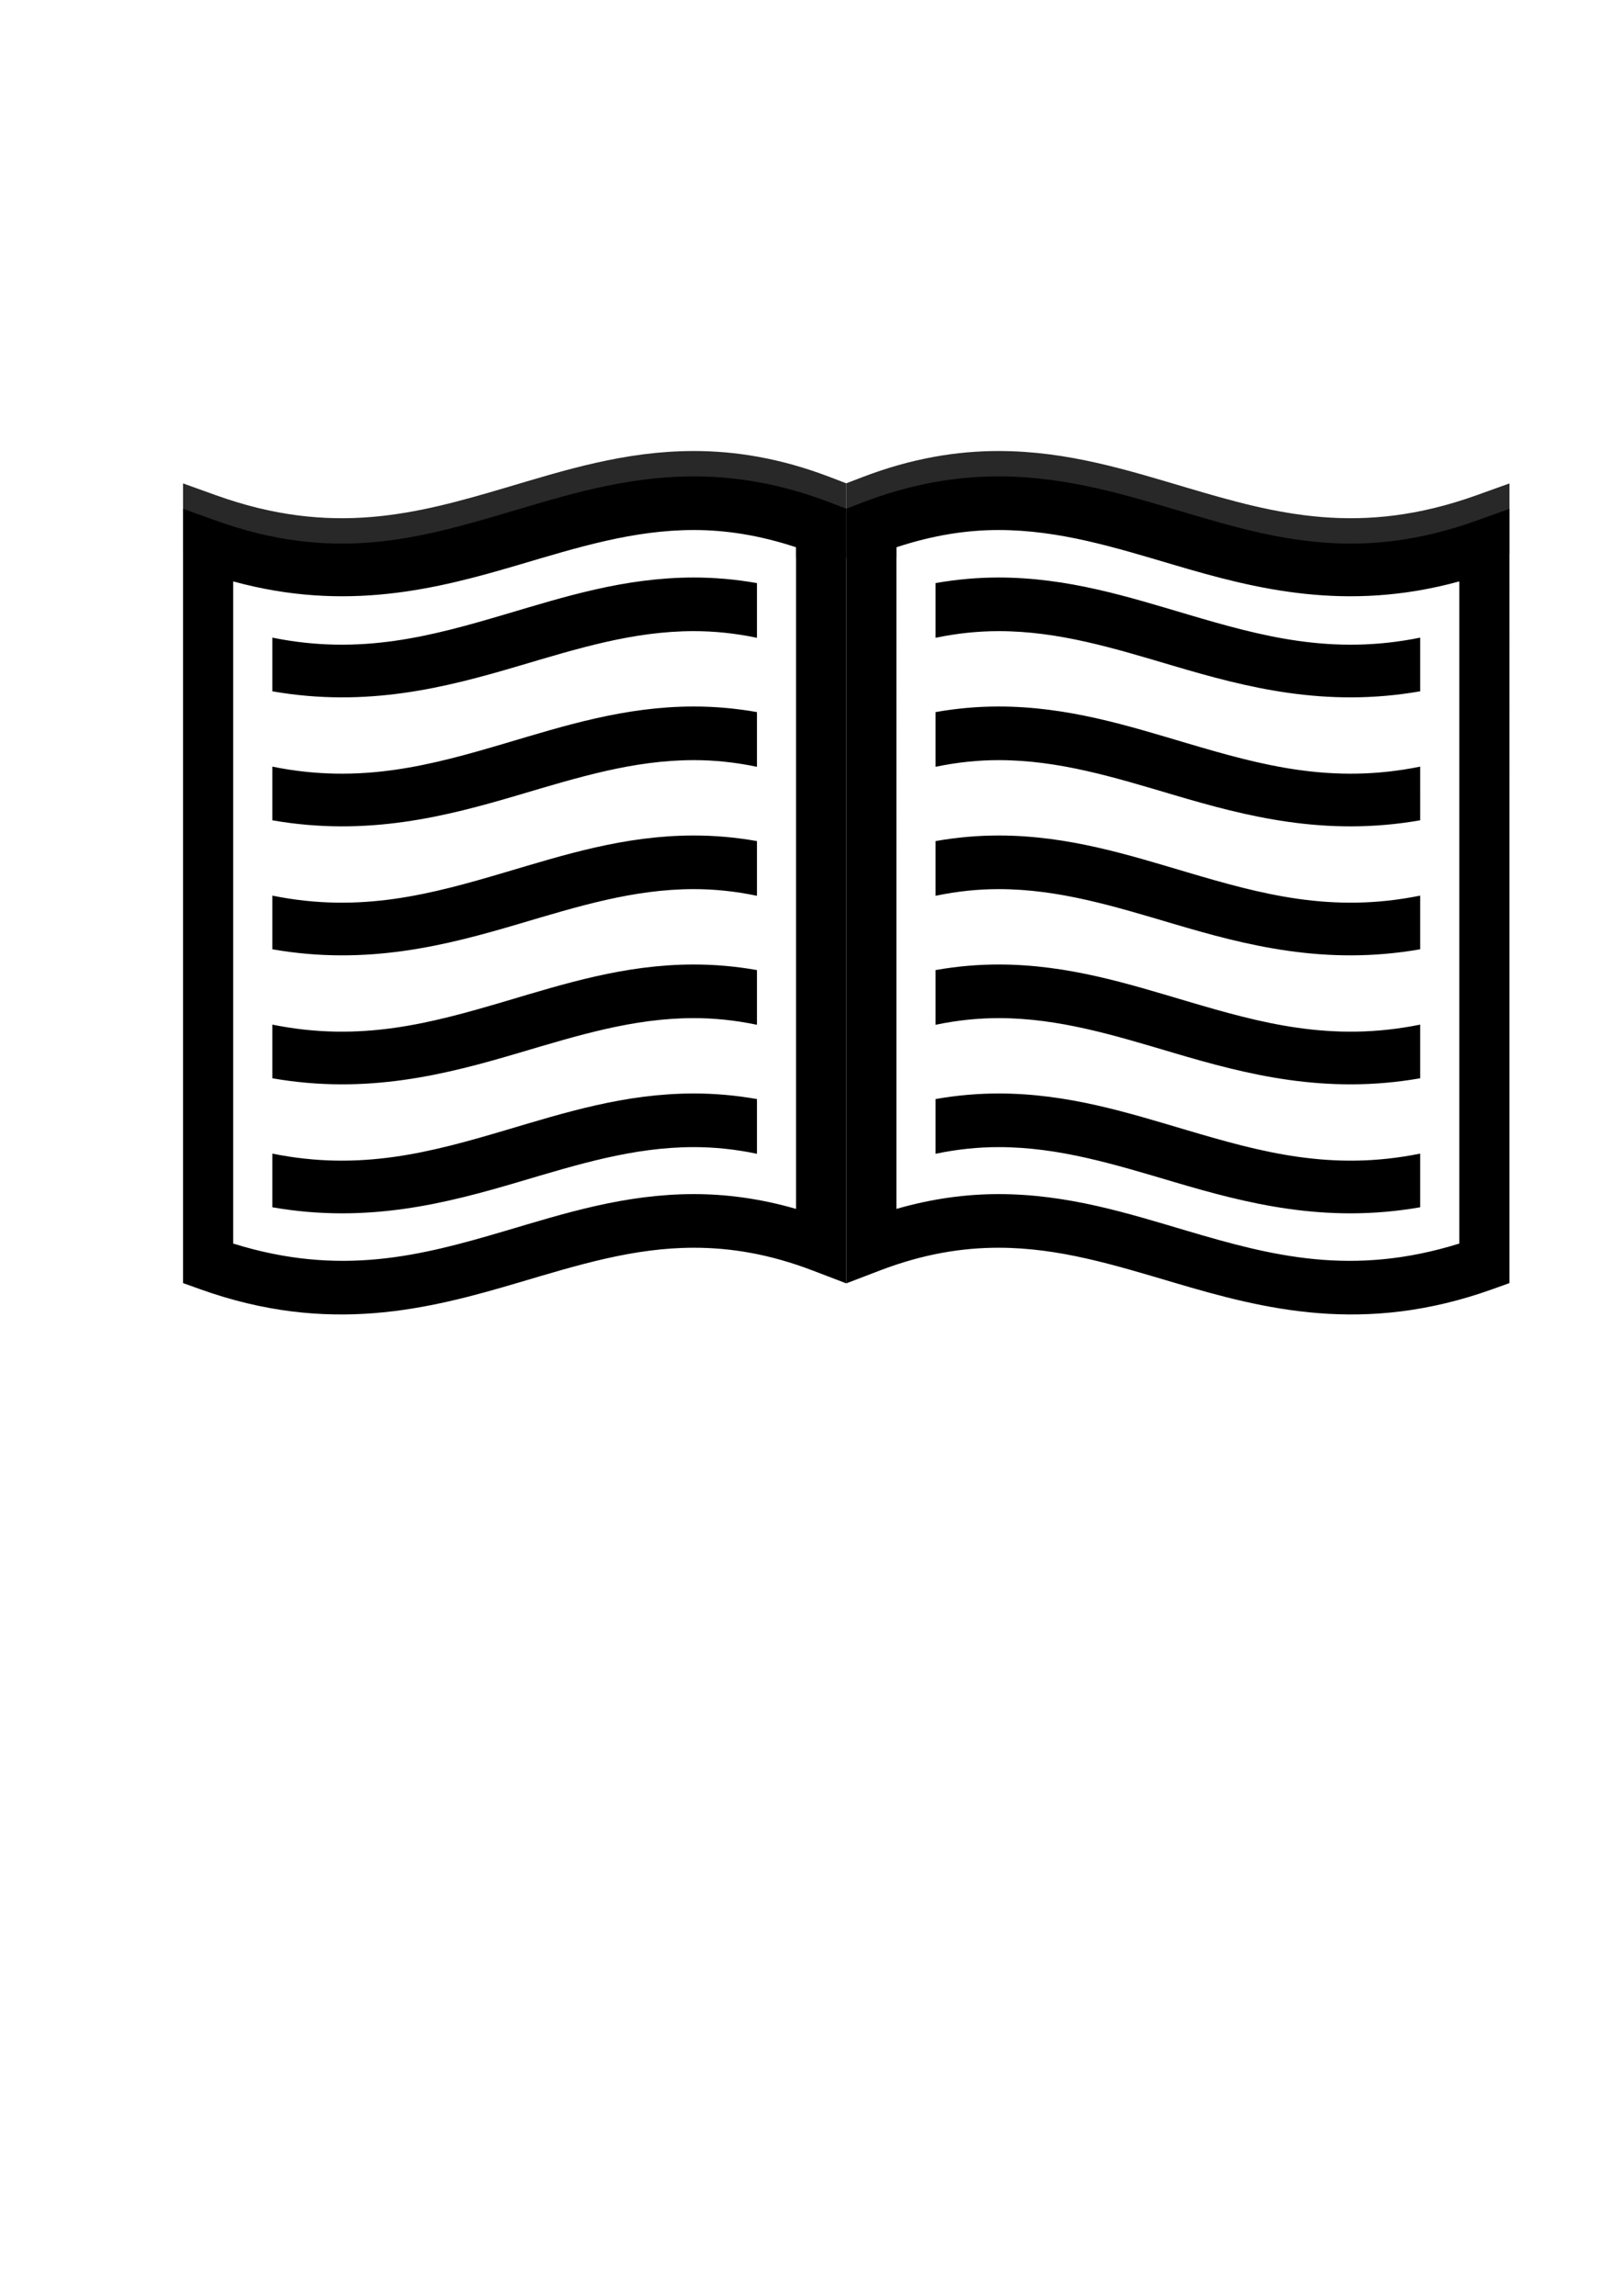 <?xml version="1.0" encoding="UTF-8" standalone="no"?>
<svg
   xmlns:dc="http://purl.org/dc/elements/1.1/"
   xmlns:cc="http://creativecommons.org/ns#"
   xmlns:rdf="http://www.w3.org/1999/02/22-rdf-syntax-ns#"
   xmlns:svg="http://www.w3.org/2000/svg"
   xmlns="http://www.w3.org/2000/svg"
   xmlns:sodipodi="http://sodipodi.sourceforge.net/DTD/sodipodi-0.dtd"
   xmlns:inkscape="http://www.inkscape.org/namespaces/inkscape"
   sodipodi:docname="Book.svg"
   inkscape:version="1.0 (6e3e5246a0, 2020-05-07)"
   id="svg4626"
   version="1.1"
   viewBox="0 0 210 297"
   height="1122.52"
   width="793.701">
  <defs
     id="defs4620" />
  <sodipodi:namedview
     inkscape:window-maximized="1"
     inkscape:window-y="27"
     inkscape:window-x="74"
     inkscape:window-height="1016"
     inkscape:window-width="1846"
     inkscape:snap-nodes="true"
     inkscape:snap-intersection-paths="true"
     showborder="true"
     units="px"
     showgrid="false"
     inkscape:document-rotation="0"
     inkscape:current-layer="layer1"
     inkscape:document-units="px"
     inkscape:cy="417.33194"
     inkscape:cx="245.17048"
     inkscape:zoom="1"
     inkscape:pageshadow="2"
     inkscape:pageopacity="0.0"
     borderopacity="1.0"
     bordercolor="#666666"
     pagecolor="#ffffff"
     id="base" />
  <g
     id="layer1"
     inkscape:groupmode="layer"
     inkscape:label="Layer 1">
    <g
       style="stroke-width:1.298"
       transform="matrix(0.77,0,0,0.77,70.69,32.153)"
       id="g5271">
      <path
         id="path5261"
         d="m 76.044,34.016 c 11.626,0.009 21.777,3.259 31.649,6.179 14.956,4.424 29.091,8.258 48.594,1.261 l 5.557,-1.995 v 11.825 l -8.431,0.373 c -18.959,5.202 -34.201,1.289 -47.97,-2.783 -9.965,-2.947 -19.26,-5.842 -29.405,-5.85 -5.358,-0.004 -11.014,0.852 -17.21,2.899 v 6.019 H 50.398 V 39.444 l 2.796,-1.07 c 8.217,-3.142 15.789,-4.364 22.851,-4.358 z"
         style="opacity:1;fill:#282828;fill-opacity:1;stroke:none;stroke-width:0.343px;stroke-linecap:butt;stroke-linejoin:miter;stroke-opacity:1" />
      <path
         id="path5208"
         style="color:#000000;font-style:normal;font-variant:normal;font-weight:normal;font-stretch:normal;font-size:medium;line-height:normal;font-family:sans-serif;font-variant-ligatures:normal;font-variant-position:normal;font-variant-caps:normal;font-variant-numeric:normal;font-variant-alternates:normal;font-variant-east-asian:normal;font-feature-settings:normal;font-variation-settings:normal;text-indent:0;text-align:start;text-decoration:none;text-decoration-line:none;text-decoration-style:solid;text-decoration-color:#000000;letter-spacing:normal;word-spacing:normal;text-transform:none;writing-mode:lr-tb;direction:ltr;text-orientation:mixed;dominant-baseline:auto;baseline-shift:baseline;text-anchor:start;white-space:normal;shape-padding:0;shape-margin:0;inline-size:0;clip-rule:nonzero;display:inline;overflow:visible;visibility:visible;opacity:1;isolation:auto;mix-blend-mode:normal;color-interpolation:sRGB;color-interpolation-filters:linearRGB;solid-color:#000000;solid-opacity:1;vector-effect:none;fill:#000000;fill-opacity:1;fill-rule:evenodd;stroke:none;stroke-width:12.022;stroke-linecap:butt;stroke-linejoin:miter;stroke-miterlimit:4;stroke-dasharray:none;stroke-dashoffset:0;stroke-opacity:1;color-rendering:auto;image-rendering:auto;shape-rendering:auto;text-rendering:auto;enable-background:accumulate;stop-color:#000000;stop-opacity:1"
         d="m 76.044,38.281 c -7.062,-0.005 -14.634,1.216 -22.851,4.358 L 50.398,43.709 V 173.858 l 5.637,-2.156 c 7.332,-2.804 13.842,-3.835 20.003,-3.83 10.145,0.008 19.44,2.902 29.405,5.85 15.099,4.466 31.916,8.872 53.528,1.119 l 2.874,-1.029 V 43.726 l -5.557,1.995 c -19.503,6.996 -33.638,3.162 -48.594,-1.261 -9.872,-2.92 -20.023,-6.17 -31.649,-6.179 z m -0.006,9.01 c 10.145,0.008 19.44,2.902 29.405,5.85 13.769,4.073 29.011,7.985 47.97,2.783 V 167.17 c -18.01,5.622 -31.524,2.069 -45.721,-2.13 -9.872,-2.92 -20.023,-6.169 -31.649,-6.178 -5.416,-0.004 -11.139,0.735 -17.215,2.487 V 50.19 c 6.196,-2.047 11.852,-2.903 17.21,-2.899 z m 0.006,7.979 c -3.422,-0.003 -6.964,0.286 -10.64,0.938 v 9.192 c 3.706,-0.777 7.231,-1.123 10.635,-1.121 10.145,0.008 19.44,2.903 29.405,5.85 12.14,3.591 25.427,7.053 41.395,4.258 V 65.371 C 131.99,68.388 120.124,65.125 107.694,61.448 97.822,58.529 87.67,55.279 76.044,55.27 Z m 0,21.672 C 72.623,76.939 69.08,77.228 65.404,77.88 v 9.192 c 3.706,-0.777 7.231,-1.123 10.635,-1.121 10.145,0.008 19.44,2.903 29.405,5.85 12.14,3.591 25.427,7.053 41.395,4.258 V 87.042 C 131.99,90.059 120.124,86.797 107.694,83.12 97.822,80.2 87.67,76.95 76.044,76.942 Z m 0,21.672 c -3.422,-0.003 -6.964,0.286 -10.64,0.938 v 9.192 c 3.706,-0.777 7.231,-1.123 10.635,-1.121 10.145,0.008 19.44,2.903 29.405,5.85 12.14,3.591 25.427,7.053 41.395,4.258 v -9.017 c -14.849,3.017 -26.715,-0.246 -39.146,-3.922 -9.872,-2.92 -20.023,-6.17 -31.649,-6.178 z m 0,21.672 c -3.422,-0.003 -6.964,0.286 -10.64,0.938 v 9.192 c 3.706,-0.777 7.231,-1.123 10.635,-1.121 10.145,0.008 19.44,2.903 29.405,5.85 12.14,3.591 25.427,7.053 41.395,4.258 v -9.017 c -14.849,3.017 -26.715,-0.246 -39.146,-3.922 -9.872,-2.92 -20.023,-6.17 -31.649,-6.178 z m 0,21.671 c -3.422,-0.003 -6.964,0.286 -10.64,0.938 v 9.192 c 3.706,-0.777 7.231,-1.123 10.635,-1.121 10.145,0.008 19.44,2.903 29.405,5.85 12.14,3.591 25.427,7.053 41.395,4.258 v -9.017 c -14.849,3.017 -26.715,-0.246 -39.146,-3.922 -9.872,-2.92 -20.023,-6.17 -31.649,-6.178 z" />
      <path
         style="opacity:1;fill:#282828;fill-opacity:1;stroke:none;stroke-width:0.343px;stroke-linecap:butt;stroke-linejoin:miter;stroke-opacity:1"
         d="m 24.752,34.016 c -11.626,0.009 -21.777,3.259 -31.649,6.179 -14.956,4.424 -29.091,8.258 -48.594,1.261 l -5.557,-1.995 v 11.825 l 8.431,0.373 c 18.959,5.202 34.201,1.289 47.97,-2.783 9.965,-2.947 19.26,-5.842 29.405,-5.85 5.358,-0.004 11.014,0.852 17.21,2.899 v 6.019 h 8.431 V 39.444 L 47.603,38.374 C 39.386,35.232 31.814,34.01 24.752,34.016 Z"
         id="path5265" />
      <path
         d="m 24.752,38.281 c 7.062,-0.005 14.634,1.216 22.851,4.358 l 2.796,1.07 V 173.858 l -5.637,-2.156 c -7.332,-2.804 -13.842,-3.835 -20.003,-3.83 -10.145,0.008 -19.44,2.902 -29.405,5.85 -15.099,4.466 -31.916,8.872 -53.528,1.119 l -2.874,-1.029 V 43.726 l 5.557,1.995 c 19.503,6.996 33.638,3.162 48.594,-1.261 9.872,-2.92 20.023,-6.17 31.649,-6.179 z m 0.006,9.01 C 14.612,47.298 5.317,50.193 -4.648,53.14 -18.417,57.213 -33.659,61.126 -52.618,55.924 V 167.17 c 18.01,5.622 31.524,2.069 45.721,-2.13 9.872,-2.92 20.023,-6.169 31.649,-6.178 5.416,-0.004 11.139,0.735 17.215,2.487 V 50.19 C 35.771,48.143 30.115,47.287 24.757,47.291 Z m -0.006,7.979 c 3.422,-0.003 6.964,0.286 10.64,0.938 v 9.192 c -3.706,-0.777 -7.231,-1.123 -10.635,-1.121 -10.145,0.008 -19.44,2.903 -29.405,5.85 -12.14,3.591 -25.427,7.053 -41.395,4.258 v -9.017 c 14.849,3.017 26.715,-0.246 39.146,-3.922 C 2.974,58.529 13.125,55.279 24.752,55.27 Z m 0,21.672 c 3.422,-0.003 6.964,0.286 10.64,0.938 v 9.192 c -3.706,-0.777 -7.231,-1.123 -10.635,-1.121 -10.145,0.008 -19.44,2.903 -29.405,5.85 -12.14,3.591 -25.427,7.053 -41.395,4.258 v -9.017 c 14.849,3.017 26.715,-0.246 39.146,-3.922 9.872,-2.92 20.023,-6.17 31.649,-6.178 z m 0,21.672 c 3.422,-0.003 6.964,0.286 10.64,0.938 v 9.192 c -3.706,-0.777 -7.231,-1.123 -10.635,-1.121 -10.145,0.008 -19.44,2.903 -29.405,5.85 -12.14,3.591 -25.427,7.053 -41.395,4.258 v -9.017 c 14.849,3.017 26.715,-0.246 39.146,-3.922 9.872,-2.92 20.023,-6.17 31.649,-6.178 z m 0,21.672 c 3.422,-0.003 6.964,0.286 10.64,0.938 v 9.192 c -3.706,-0.777 -7.231,-1.123 -10.635,-1.121 -10.145,0.008 -19.44,2.903 -29.405,5.85 -12.14,3.591 -25.427,7.053 -41.395,4.258 v -9.017 c 14.849,3.017 26.715,-0.246 39.146,-3.922 9.872,-2.92 20.023,-6.17 31.649,-6.178 z m 0,21.671 c 3.422,-0.003 6.964,0.286 10.64,0.938 v 9.192 c -3.706,-0.777 -7.231,-1.123 -10.635,-1.121 -10.145,0.008 -19.44,2.903 -29.405,5.85 -12.14,3.591 -25.427,7.053 -41.395,4.258 v -9.017 c 14.849,3.017 26.715,-0.246 39.146,-3.922 9.872,-2.92 20.023,-6.17 31.649,-6.178 z"
         style="color:#000000;font-style:normal;font-variant:normal;font-weight:normal;font-stretch:normal;font-size:medium;line-height:normal;font-family:sans-serif;font-variant-ligatures:normal;font-variant-position:normal;font-variant-caps:normal;font-variant-numeric:normal;font-variant-alternates:normal;font-variant-east-asian:normal;font-feature-settings:normal;font-variation-settings:normal;text-indent:0;text-align:start;text-decoration:none;text-decoration-line:none;text-decoration-style:solid;text-decoration-color:#000000;letter-spacing:normal;word-spacing:normal;text-transform:none;writing-mode:lr-tb;direction:ltr;text-orientation:mixed;dominant-baseline:auto;baseline-shift:baseline;text-anchor:start;white-space:normal;shape-padding:0;shape-margin:0;inline-size:0;clip-rule:nonzero;display:inline;overflow:visible;visibility:visible;opacity:1;isolation:auto;mix-blend-mode:normal;color-interpolation:sRGB;color-interpolation-filters:linearRGB;solid-color:#000000;solid-opacity:1;vector-effect:none;fill:#000000;fill-opacity:1;fill-rule:evenodd;stroke:none;stroke-width:12.022;stroke-linecap:butt;stroke-linejoin:miter;stroke-miterlimit:4;stroke-dasharray:none;stroke-dashoffset:0;stroke-opacity:1;color-rendering:auto;image-rendering:auto;shape-rendering:auto;text-rendering:auto;enable-background:accumulate;stop-color:#000000;stop-opacity:1"
         id="path5230" />
    </g>
  </g>
</svg>
